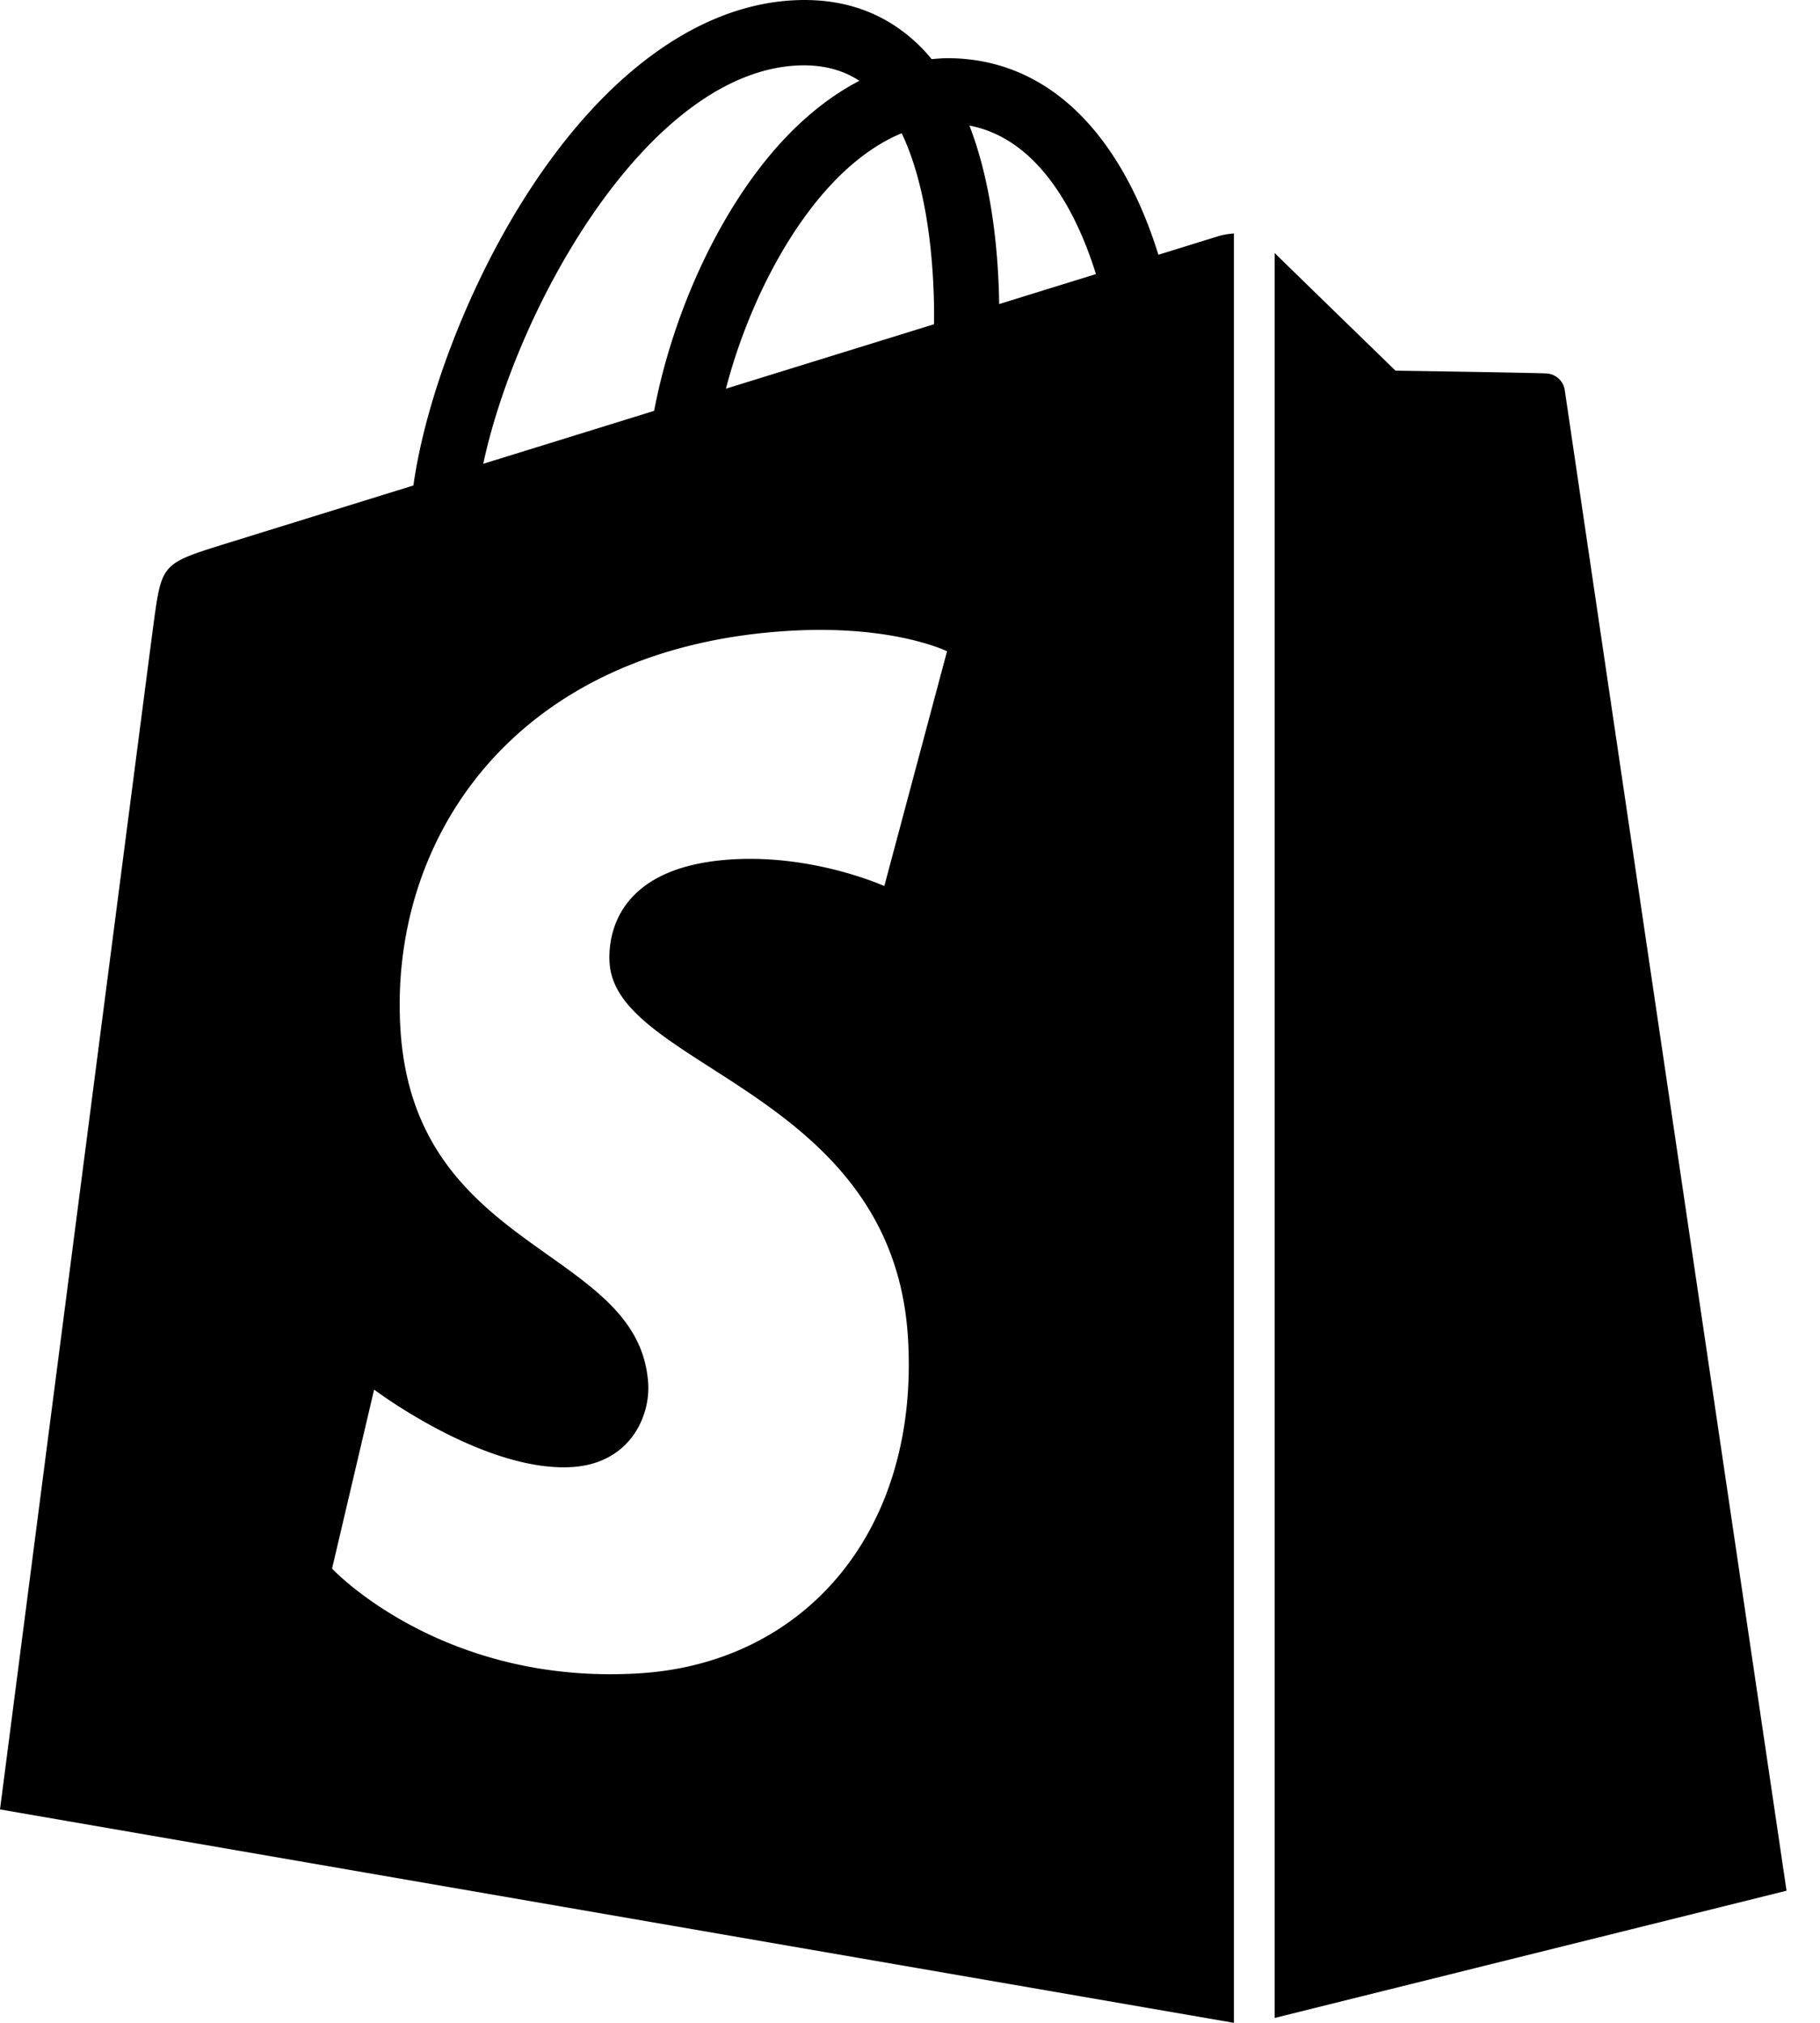 <svg xmlns="http://www.w3.org/2000/svg" width="54" height="60" fill="none"><path fill="#000" d="m37.82 59.855 15.187-3.774s-6.539-44.21-6.58-44.513a.582.582 0 0 0-.527-.49c-.219-.019-4.495-.084-4.495-.084s-2.606-2.53-3.586-3.49v52.351ZM36.166 7c-.003.002-.672.208-1.796.557-.189-.61-.465-1.36-.86-2.113-1.273-2.43-3.138-3.715-5.391-3.718h-.008c-.157 0-.312.015-.469.028a6.766 6.766 0 0 0-.203-.235C26.457.47 25.199-.042 23.691.003c-2.91.083-5.807 2.184-8.157 5.917-1.653 2.626-2.911 5.926-3.268 8.48l-5.729 1.775c-1.686.53-1.74.582-1.96 2.171C4.414 19.548 0 53.67 0 53.67L36.61 60V6.925c-.18.012-.342.045-.444.075Zm-8.454 2.618-6.174 1.911c.597-2.284 1.728-4.559 3.118-6.05.517-.555 1.24-1.174 2.097-1.527.804 1.68.98 4.058.96 5.666Zm-3.964-7.679c.683-.015 1.258.135 1.75.458-.787.409-1.547.995-2.26 1.76-1.848 1.983-3.264 5.061-3.83 8.03-1.76.545-3.484 1.08-5.07 1.57 1.001-4.674 4.919-11.688 9.41-11.818Zm-5.66 26.628c.196 3.114 8.39 3.794 8.85 11.09.361 5.739-3.045 9.665-7.953 9.975-5.89.371-9.133-3.105-9.133-3.105l1.248-5.31s3.264 2.462 5.877 2.297c1.707-.108 2.317-1.496 2.255-2.478-.257-4.062-6.929-3.822-7.35-10.498-.355-5.617 3.334-11.31 11.474-11.823 3.136-.198 4.743.603 4.743.603l-1.861 6.964s-2.077-.945-4.538-.79c-3.611.228-3.65 2.505-3.613 3.075ZM29.646 9.02c-.022-1.473-.197-3.523-.883-5.295 2.208.419 3.294 2.917 3.754 4.406-.851.262-1.821.562-2.871.889Z"/></svg>